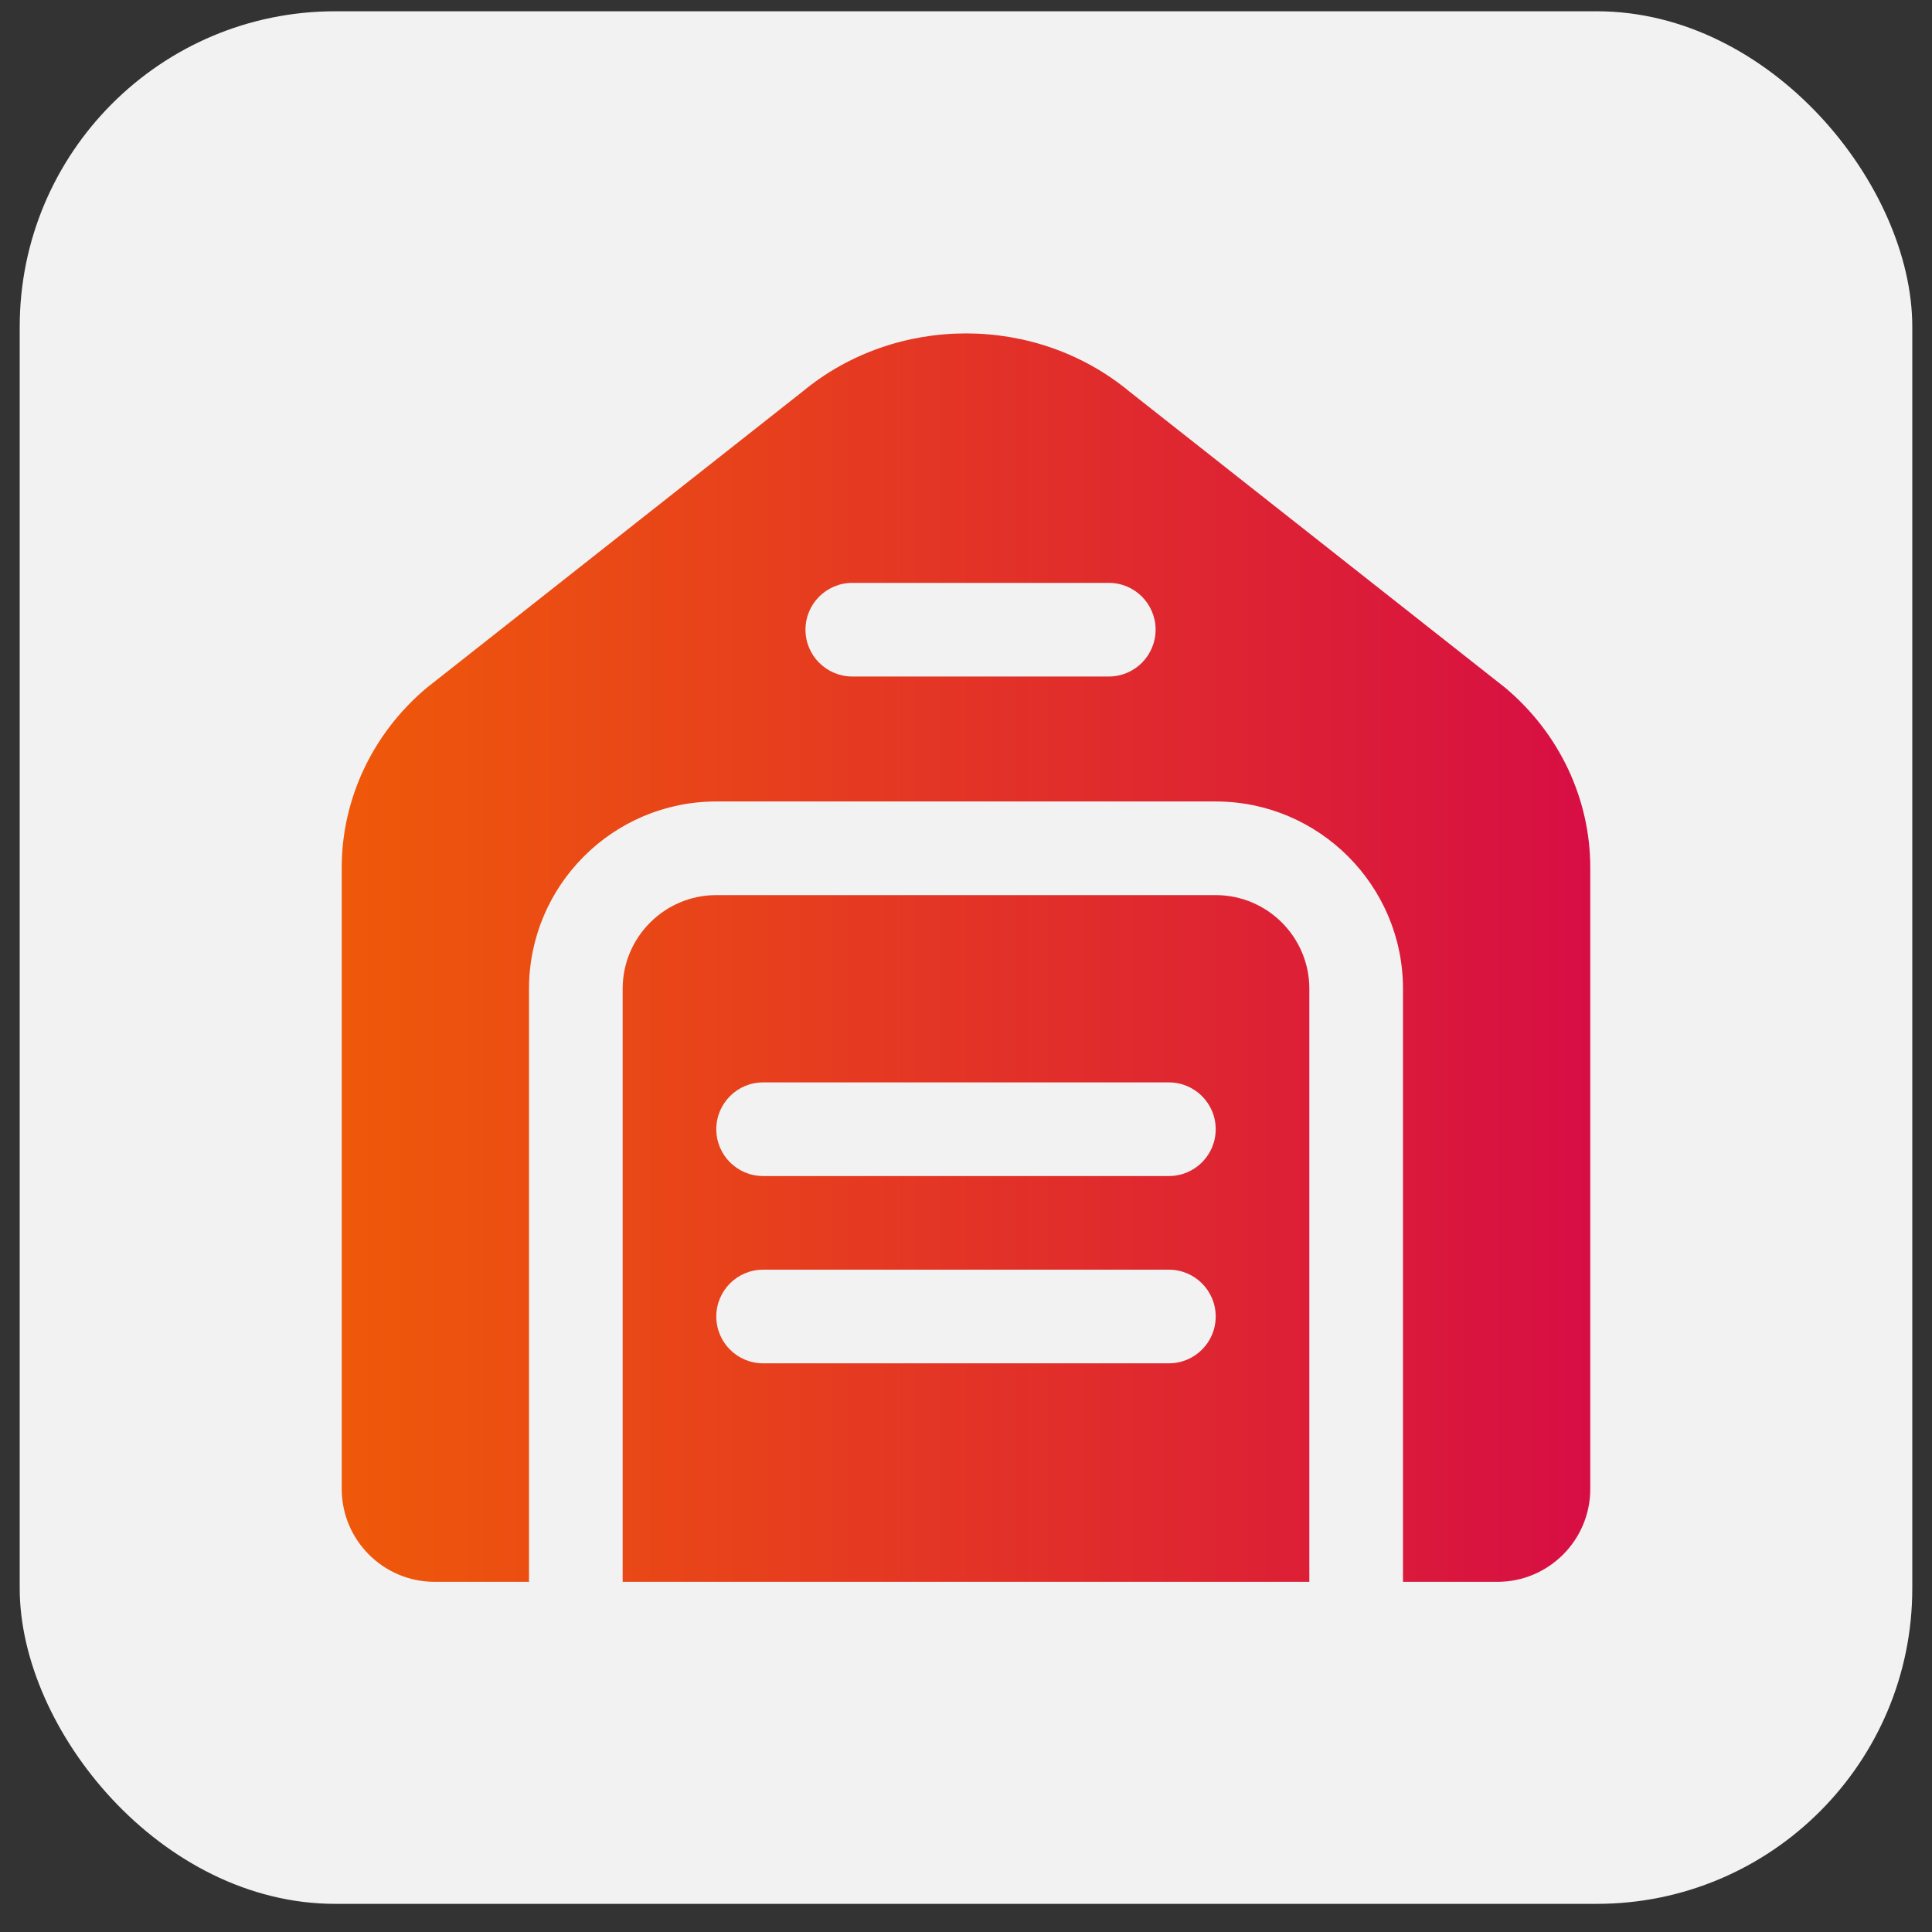 <svg width="49" height="49" viewBox="0 0 49 49" fill="none" xmlns="http://www.w3.org/2000/svg">
<rect x="0" y="0" width="49" height="49" fill="#333333" stroke="none"/>
<rect x="0.5" y="0.286" width="48" height="48" rx="8" fill="#F2F2F2"/>
<path d="M38.184 17.45C38.162 17.431 38.14 17.414 38.117 17.397L28.65 9.935C26.276 7.963 22.724 7.963 20.35 9.935L10.883 17.397C10.86 17.414 10.838 17.431 10.816 17.45C9.45 18.601 8.667 20.261 8.667 22.004V37.764C8.667 39.062 9.723 40.119 11.022 40.119H13.417V37.744V25.077C13.417 22.458 15.547 20.327 18.167 20.327H30.833C33.452 20.327 35.583 22.458 35.583 25.077V37.744V40.119H37.978C39.277 40.119 40.333 39.062 40.333 37.764V22.004C40.333 20.261 39.55 18.601 38.184 17.45ZM28.122 17.158H21.617C20.961 17.158 20.429 16.626 20.429 15.97C20.429 15.314 20.961 14.783 21.617 14.783H28.122C28.777 14.783 29.309 15.314 29.309 15.97C29.309 16.626 28.777 17.158 28.122 17.158ZM30.833 22.702H18.167C16.857 22.702 15.792 23.768 15.792 25.077V35.29V37.744V40.119H33.208V37.744V35.29V25.077C33.208 23.768 32.143 22.702 30.833 22.702ZM29.646 34.577H19.354C18.698 34.577 18.167 34.046 18.167 33.39C18.167 32.734 18.698 32.202 19.354 32.202H29.646C30.302 32.202 30.833 32.734 30.833 33.39C30.833 34.046 30.302 34.577 29.646 34.577ZM29.646 29.827H19.354C18.698 29.827 18.167 29.296 18.167 28.64C18.167 27.984 18.698 27.452 19.354 27.452H29.646C30.302 27.452 30.833 27.984 30.833 28.64C30.833 29.296 30.302 29.827 29.646 29.827Z" fill="url(#paint0_linear_6252_1468)"/>
<defs>
<linearGradient id="paint0_linear_6252_1468" x1="8.667" y1="24.288" x2="40.333" y2="24.288" gradientUnits="userSpaceOnUse">
<stop stop-color="#EF5909"/>
<stop offset="1" stop-color="#D70E44"/>
</linearGradient>
</defs>
</svg>
